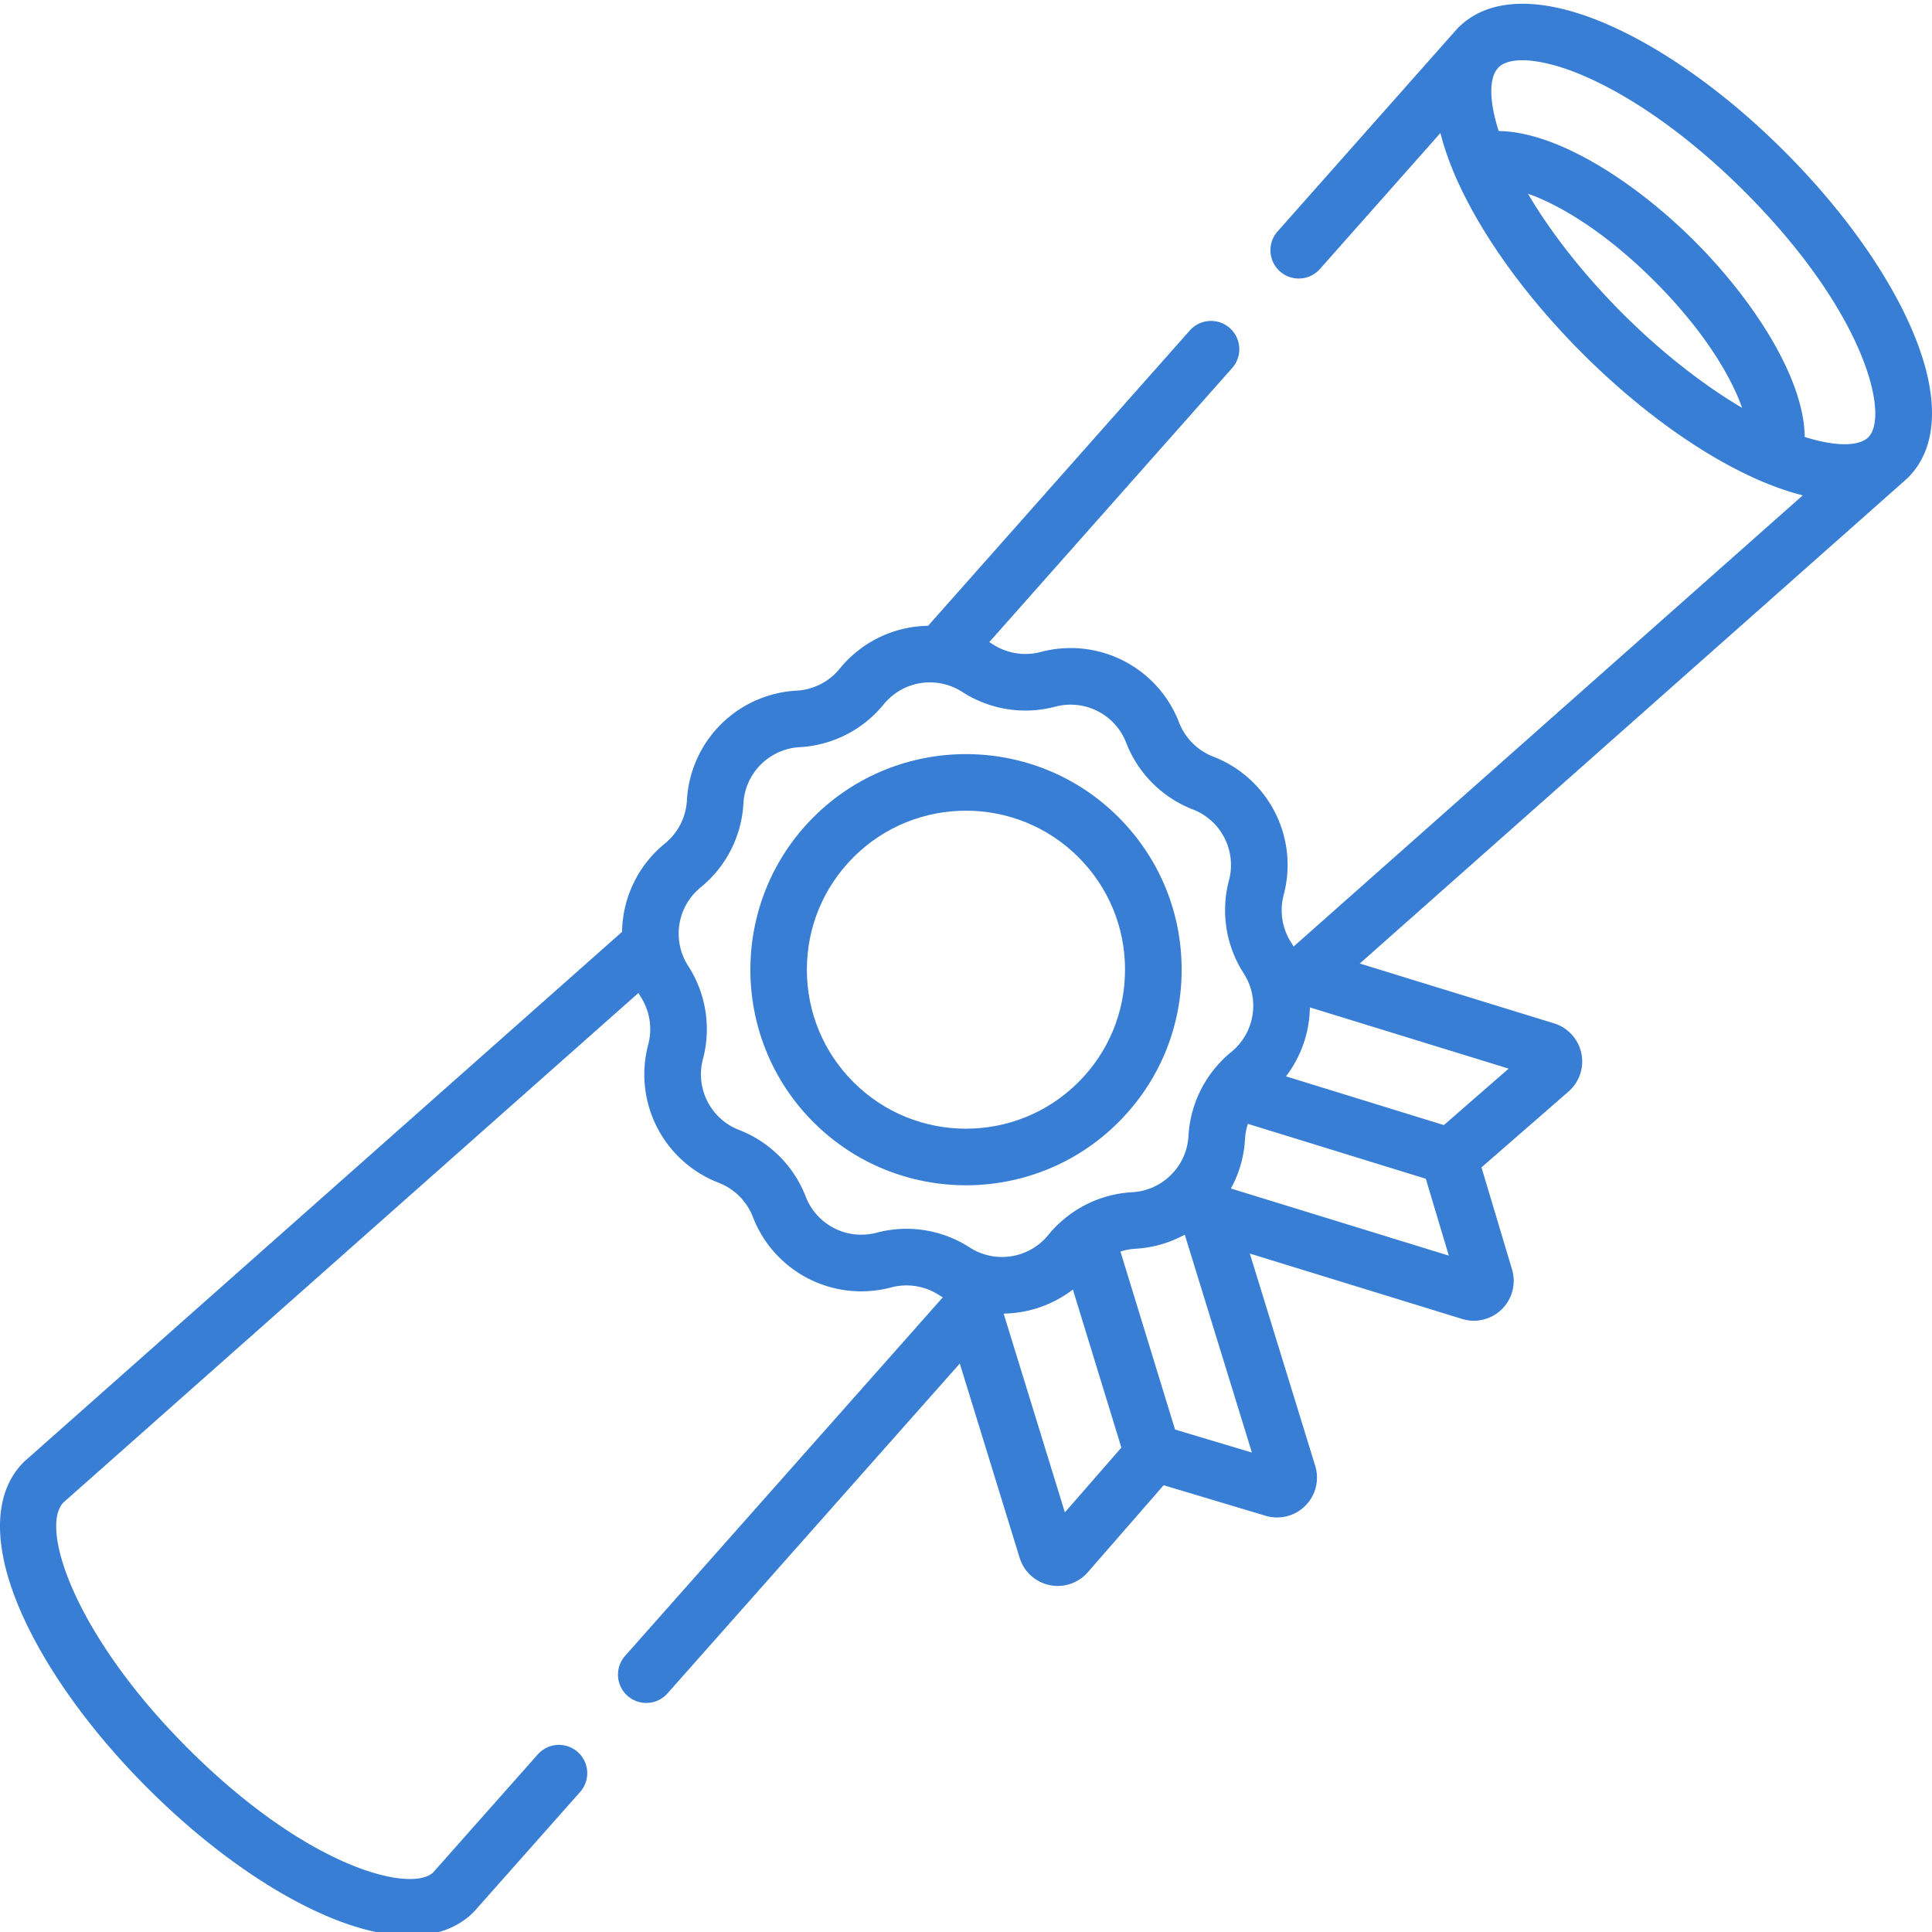 <svg xmlns="http://www.w3.org/2000/svg" version="1.1" xmlns:xlink="http://www.w3.org/1999/xlink" xmlns:svgjs="http://svgjs.com/svgjs" width="512" height="512" x="0" y="0" viewBox="0 0 512 511" style="enable-background:new 0 0 512 512" xml:space="preserve" class=""><g><path d="M313.148 256.48c0-15.27-5.945-29.62-16.742-40.417-22.285-22.286-58.547-22.286-80.832 0-22.289 22.285-22.289 58.546 0 80.832 11.14 11.144 25.778 16.714 40.414 16.714 14.64 0 29.278-5.57 40.418-16.714 10.797-10.793 16.742-25.149 16.742-40.415zm-86.968 29.805c-7.961-7.96-12.348-18.547-12.348-29.808 0-11.258 4.387-21.844 12.348-29.809 8.218-8.219 19.011-12.328 29.808-12.328s21.594 4.113 29.809 12.328c7.965 7.965 12.348 18.55 12.348 29.809 0 11.261-4.383 21.847-12.348 29.808-16.438 16.442-43.18 16.442-59.617 0zm0 0" fill="#387ed4" data-original="#000000" class=""></path><path d="M506.586 86.625c-6.57-15.16-18.54-31.855-33.7-47.016-15.156-15.156-31.855-27.125-47.011-33.695-17.027-7.383-30.813-7.2-38.934.453a5.85 5.85 0 0 0-.328.293c-.035.035-.078.067-.113.102-.05.054-.094.113-.148.164-.051.058-.11.11-.16.168l-.926 1.047c-.063.074-.133.14-.196.218l-46.504 52.48a7.498 7.498 0 0 0 .641 10.587 7.464 7.464 0 0 0 4.969 1.886 7.478 7.478 0 0 0 5.617-2.523l31.934-36.039c.832 3.32 2.015 6.82 3.55 10.473.012.03.02.062.036.093.019.051.042.098.062.149.098.226.18.445.277.672.278.636.575 1.277.868 1.918.039.078.07.156.109.234a100.71 100.71 0 0 0 1.422 2.953 105.3 105.3 0 0 0 1.316 2.543c.082.153.156.3.238.453.43.797.875 1.602 1.333 2.403.117.207.226.41.347.617.426.742.867 1.484 1.317 2.23.16.266.316.535.48.805.414.68.844 1.36 1.273 2.039.215.336.422.672.637 1.008.399.613.809 1.23 1.219 1.844.266.402.527.804.8 1.203.38.554.766 1.11 1.153 1.66.324.46.64.922.969 1.383.355.5.726 1 1.094 1.5.37.511.738 1.02 1.12 1.53.348.462.704.923 1.055 1.38.418.547.828 1.094 1.254 1.637.344.437.696.875 1.047 1.308.45.567.89 1.13 1.352 1.692.36.437.73.875 1.093 1.312.461.555.918 1.11 1.391 1.664.41.48.836.961 1.254 1.442.437.503.871 1.007 1.316 1.511.52.586 1.051 1.164 1.582 1.75.356.395.707.79 1.07 1.18.782.848 1.579 1.687 2.384 2.527.12.125.234.254.355.38.938.976 1.887 1.945 2.852 2.905.96.965 1.93 1.91 2.902 2.848.152.145.305.285.457.43.812.777 1.629 1.55 2.45 2.308.402.371.804.73 1.206 1.094.574.524 1.149 1.05 1.727 1.563.508.449 1.02.886 1.531 1.332.473.414.945.832 1.422 1.238.55.465 1.101.918 1.648 1.375.446.371.887.746 1.332 1.11.551.449 1.102.882 1.653 1.324.449.359.898.722 1.347 1.078.532.414 1.063.816 1.594 1.222.473.364.95.73 1.422 1.086.496.371.992.727 1.484 1.09.52.375 1.036.758 1.551 1.129.442.316.883.617 1.324.926.575.402 1.149.804 1.72 1.195.378.258.757.504 1.14.758.636.426 1.273.851 1.91 1.262.312.203.625.394.937.593.704.446 1.407.891 2.11 1.317.25.152.496.297.746.445.765.461 1.531.918 2.293 1.356.183.105.37.207.555.312.824.465 1.648.926 2.468 1.367.125.067.254.133.383.2a97.84 97.84 0 0 0 2.61 1.351 94.106 94.106 0 0 0 2.957 1.422l.171.082c.657.3 1.313.605 1.961.887.239.101.469.187.703.289.04.015.079.035.118.05.023.012.05.016.074.028 3.656 1.539 7.16 2.726 10.488 3.562L342.82 250.34c-.203-.348-.41-.695-.632-1.035a15.827 15.827 0 0 1-2-12.64c4.039-15.22-3.989-30.977-18.676-36.653a15.855 15.855 0 0 1-9.051-9.055c-5.676-14.687-21.434-22.71-36.656-18.676-4.301 1.145-8.907.41-12.64-2a24.31 24.31 0 0 0-.997-.61l64.371-72.644a7.503 7.503 0 0 0-.637-10.59c-3.105-2.746-7.843-2.46-10.59.641l-69.351 78.262a30.757 30.757 0 0 0-23.43 11.375 15.84 15.84 0 0 1-11.402 5.812 30.774 30.774 0 0 0-29.09 29.09 15.825 15.825 0 0 1-5.812 11.403 30.757 30.757 0 0 0-11.375 23.43L6.602 386.68a6.198 6.198 0 0 0-.329.312c-8.062 8.059-8.363 22.043-.851 39.371 6.574 15.16 18.539 31.856 33.7 47.016 15.155 15.156 31.855 27.125 47.01 33.695 8.348 3.617 15.915 5.426 22.423 5.426 7.004 0 12.773-2.094 16.953-6.273.105-.106.21-.215.308-.329l27.922-31.507c2.746-3.102 2.461-7.844-.636-10.59a7.502 7.502 0 0 0-10.59.637l-27.735 31.296c-5.902 5.434-33.097-1.011-65.05-32.964-29.73-29.73-39.317-58.223-32.97-65.047L169.18 262.656c.195.332.398.668.61.996a15.846 15.846 0 0 1 2.003 12.641c-4.043 15.223 3.984 30.98 18.676 36.656a15.849 15.849 0 0 1 9.05 9.051c5.676 14.688 21.434 22.719 36.653 18.676 4.3-1.14 8.906-.41 12.644 2.004.344.218.696.414 1.043.62l-84.199 95.02a7.494 7.494 0 0 0 .637 10.586 7.494 7.494 0 0 0 10.59-.637l77.468-87.417 15.86 51.484a10.574 10.574 0 0 0 7.906 7.227c.727.152 1.461.226 2.188.226 3.02 0 5.941-1.297 7.968-3.625l20.102-23.062 27.039 8.097a10.554 10.554 0 0 0 10.531-2.687 10.544 10.544 0 0 0 2.594-10.551l-17.328-56.254 56.254 17.328c1.027.317 2.078.469 3.12.469 2.743 0 5.423-1.07 7.434-3.066a10.55 10.55 0 0 0 2.68-10.532l-8.094-27.039 23.067-20.097a10.586 10.586 0 0 0 3.394-10.16 10.586 10.586 0 0 0-7.226-7.907l-51.485-15.86L505.406 126.31c.063-.055.117-.114.176-.172.05-.047.106-.09.152-.137.036-.035.067-.074.102-.113.102-.106.203-.219.297-.328 7.652-8.125 7.832-21.907.453-38.934zM263.875 332.523c-.059-.007-.117-.011-.176-.015a15.82 15.82 0 0 1-6.738-2.43 30.88 30.88 0 0 0-24.637-3.902 15.796 15.796 0 0 1-18.812-9.586 30.873 30.873 0 0 0-17.637-17.637 15.793 15.793 0 0 1-9.582-18.808 30.89 30.89 0 0 0-3.902-24.637 15.777 15.777 0 0 1-2.446-6.91 15.795 15.795 0 0 1 5.746-13.942 30.866 30.866 0 0 0 11.325-22.226 15.795 15.795 0 0 1 14.93-14.926 30.879 30.879 0 0 0 22.222-11.324 15.79 15.79 0 0 1 13.984-5.746l.188.023a15.773 15.773 0 0 1 6.68 2.418 30.874 30.874 0 0 0 24.636 3.902 15.79 15.79 0 0 1 18.809 9.586A30.895 30.895 0 0 0 316.102 214c7.539 2.914 11.66 11 9.586 18.813a30.863 30.863 0 0 0 3.902 24.636 15.744 15.744 0 0 1 2.426 6.739c.007.058.011.117.02.175a15.78 15.78 0 0 1-5.75 13.934 30.776 30.776 0 0 0-5.009 5.18c-.168.199-.332.41-.48.632a30.868 30.868 0 0 0-5.836 16.414 15.75 15.75 0 0 1-2.895 8.293c-.148.176-.289.36-.418.551a15.839 15.839 0 0 1-2.78 2.774 7.763 7.763 0 0 0-.536.41 15.756 15.756 0 0 1-8.297 2.898 30.892 30.892 0 0 0-16.265 5.73c-.239.16-.47.329-.684.512a30.769 30.769 0 0 0-5.274 5.086 15.788 15.788 0 0 1-13.937 5.746zm18.328 67.778-16.2-52.598.083-.09a30.791 30.791 0 0 0 18.238-6.379l12.852 41.891zm49.559-15.86-20.364-6.093-14.468-47.176a15.577 15.577 0 0 1 3.922-.738 30.834 30.834 0 0 0 13.125-3.739zm-5.555-69.976a30.742 30.742 0 0 0 3.734-13.121c.075-1.38.352-2.723.77-4.012l47.144 14.547 6.098 20.375zm73.605-31.77-17.171 14.965-41.84-12.914a30.775 30.775 0 0 0 6.328-18.18l.082-.074zm34.114-196.308a108.71 108.71 0 0 1-1.563-1.492c-.8-.774-1.601-1.547-2.406-2.356a172.229 172.229 0 0 1-3.187-3.273c-.34-.356-.672-.711-1.008-1.07-8.352-8.915-15.54-18.364-20.848-27.368 8.527 2.996 20.629 10.262 33.563 23.195 12.933 12.934 20.199 25.032 23.191 33.559-9.125-5.383-18.719-12.695-27.742-21.195zm61.262 28.933-.399.352c-2.531 2.055-8.375 2.21-16.52-.379-.18-15.777-13.855-36.547-29.187-51.879-15.344-15.34-36.133-29.023-51.914-29.184-2.465-7.656-2.629-13.8-.313-16.554l.329-.371c1.285-1.23 3.437-1.836 6.226-1.836 4.297 0 10.09 1.43 16.496 4.207 13.469 5.84 28.52 16.687 42.375 30.543 32.063 32.058 38.438 59.328 32.906 65.101zm0 0" fill="#387ed4" data-original="#000000" class=""></path></g></svg>